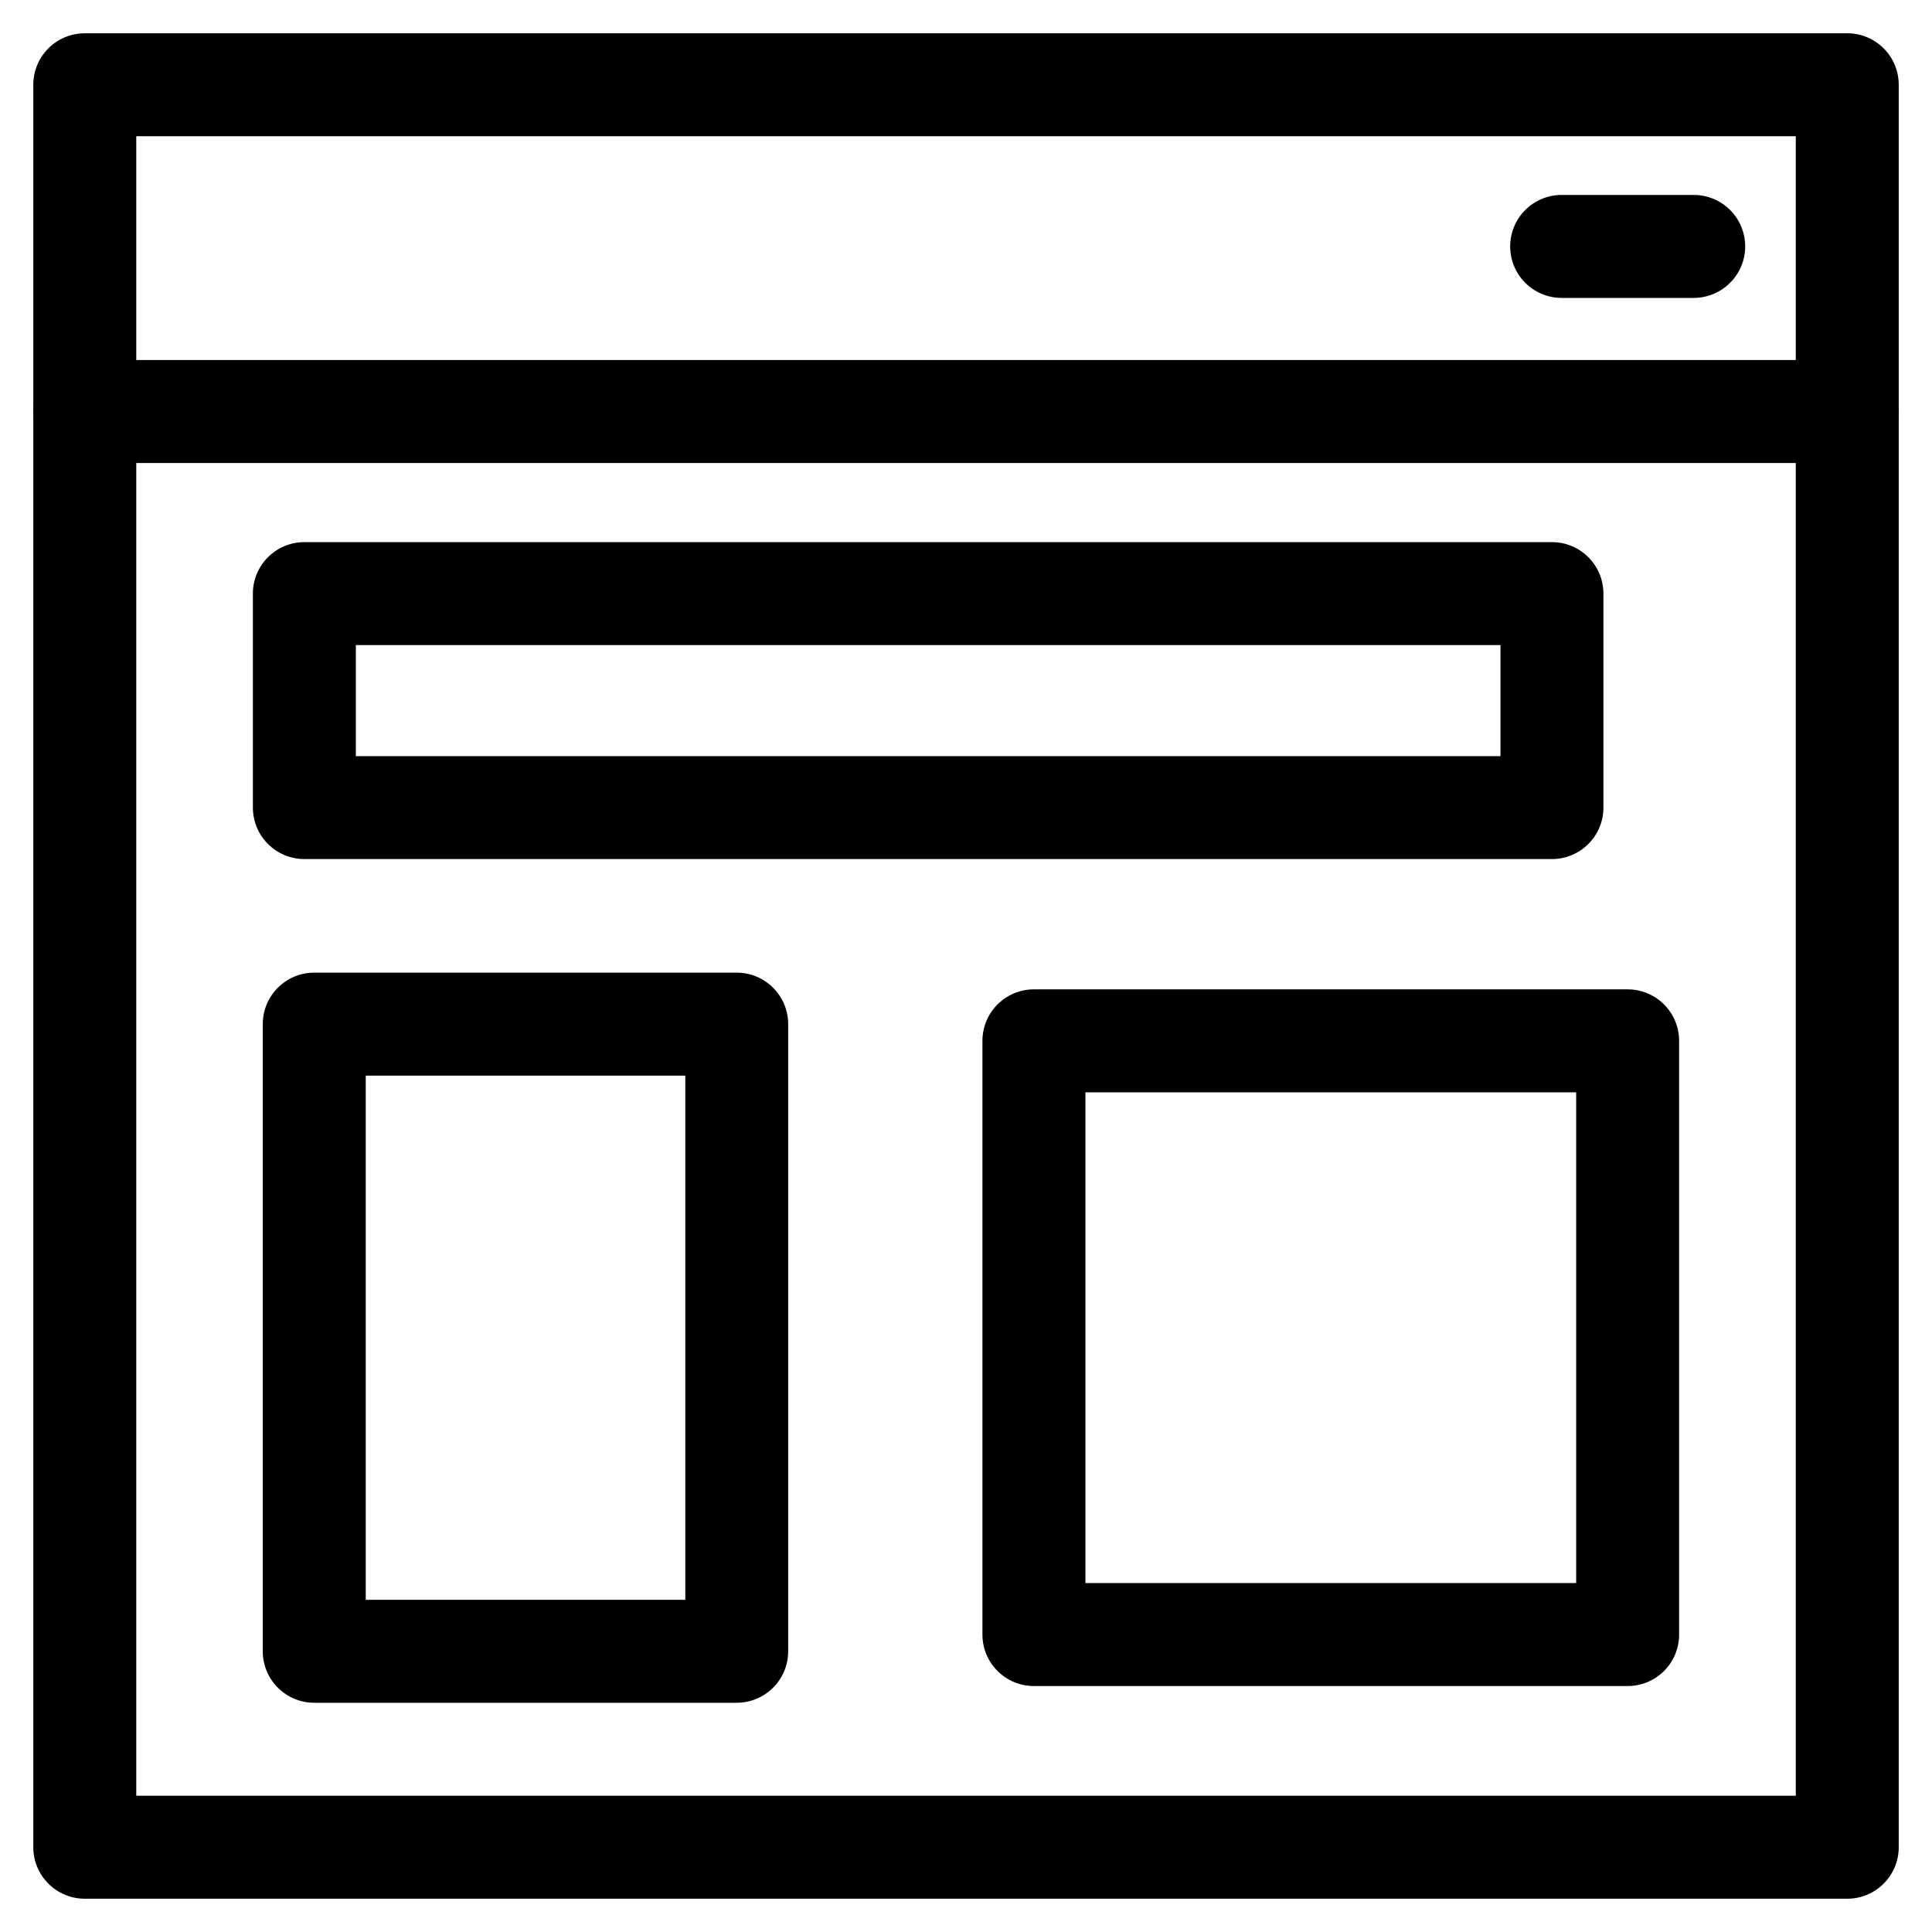 <?xml version="1.0" encoding="UTF-8"?>
<!-- Uploaded to: SVG Repo, www.svgrepo.com, Generator: SVG Repo Mixer Tools -->
<svg fill="#000000" width="800px" height="800px" version="1.1" viewBox="144 144 512 512" xmlns="http://www.w3.org/2000/svg">
 <g>
  <path d="m633.54 647.18h-467.07c-7.535 0-13.645-6.109-13.645-13.645v-467.07c0-7.535 6.109-13.645 13.645-13.645h467.07c7.535 0 13.645 6.109 13.645 13.645v467.07c0 7.535-6.109 13.645-13.645 13.645zm-453.43-27.289h439.79v-439.79h-439.79z"/>
  <path d="m339.23 595.25h-111.95c-7.535 0-13.645-6.109-13.645-13.645v-166.2c0-7.535 6.109-13.645 13.645-13.645h111.95c7.535 0 13.645 6.109 13.645 13.645v166.2c0 7.535-6.109 13.645-13.645 13.645zm-98.305-27.289h84.684v-138.91h-84.684z"/>
  <path d="m575.34 590.82h-157.34c-7.535 0-13.645-6.109-13.645-13.645v-157.34c0-7.535 6.109-13.645 13.645-13.645h157.34c7.535 0 13.645 6.109 13.645 13.645v157.34c0 7.535-6.106 13.645-13.645 13.645zm-143.69-27.289h130.05v-130.05h-130.05z"/>
  <path d="m555.28 371.66h-330.62c-7.535 0-13.645-6.109-13.645-13.645v-56.699c0-7.535 6.109-13.645 13.645-13.645h330.62c7.535 0 13.645 6.109 13.645 13.645v56.699c0 7.535-6.109 13.645-13.645 13.645zm-316.98-27.27h303.34v-29.43h-303.34z"/>
  <path d="m633.54 266.7h-467.07c-7.535 0-13.645-6.109-13.645-13.645 0-7.535 6.109-13.645 13.645-13.645h467.07c7.535 0 13.645 6.109 13.645 13.645 0 7.535-6.109 13.645-13.645 13.645z"/>
  <path d="m592.83 222.95h-34.973c-7.535 0-13.645-6.109-13.645-13.645s6.109-13.645 13.645-13.645h34.992c7.535 0 13.645 6.109 13.645 13.645s-6.129 13.645-13.664 13.645z"/>
 </g>
</svg>
